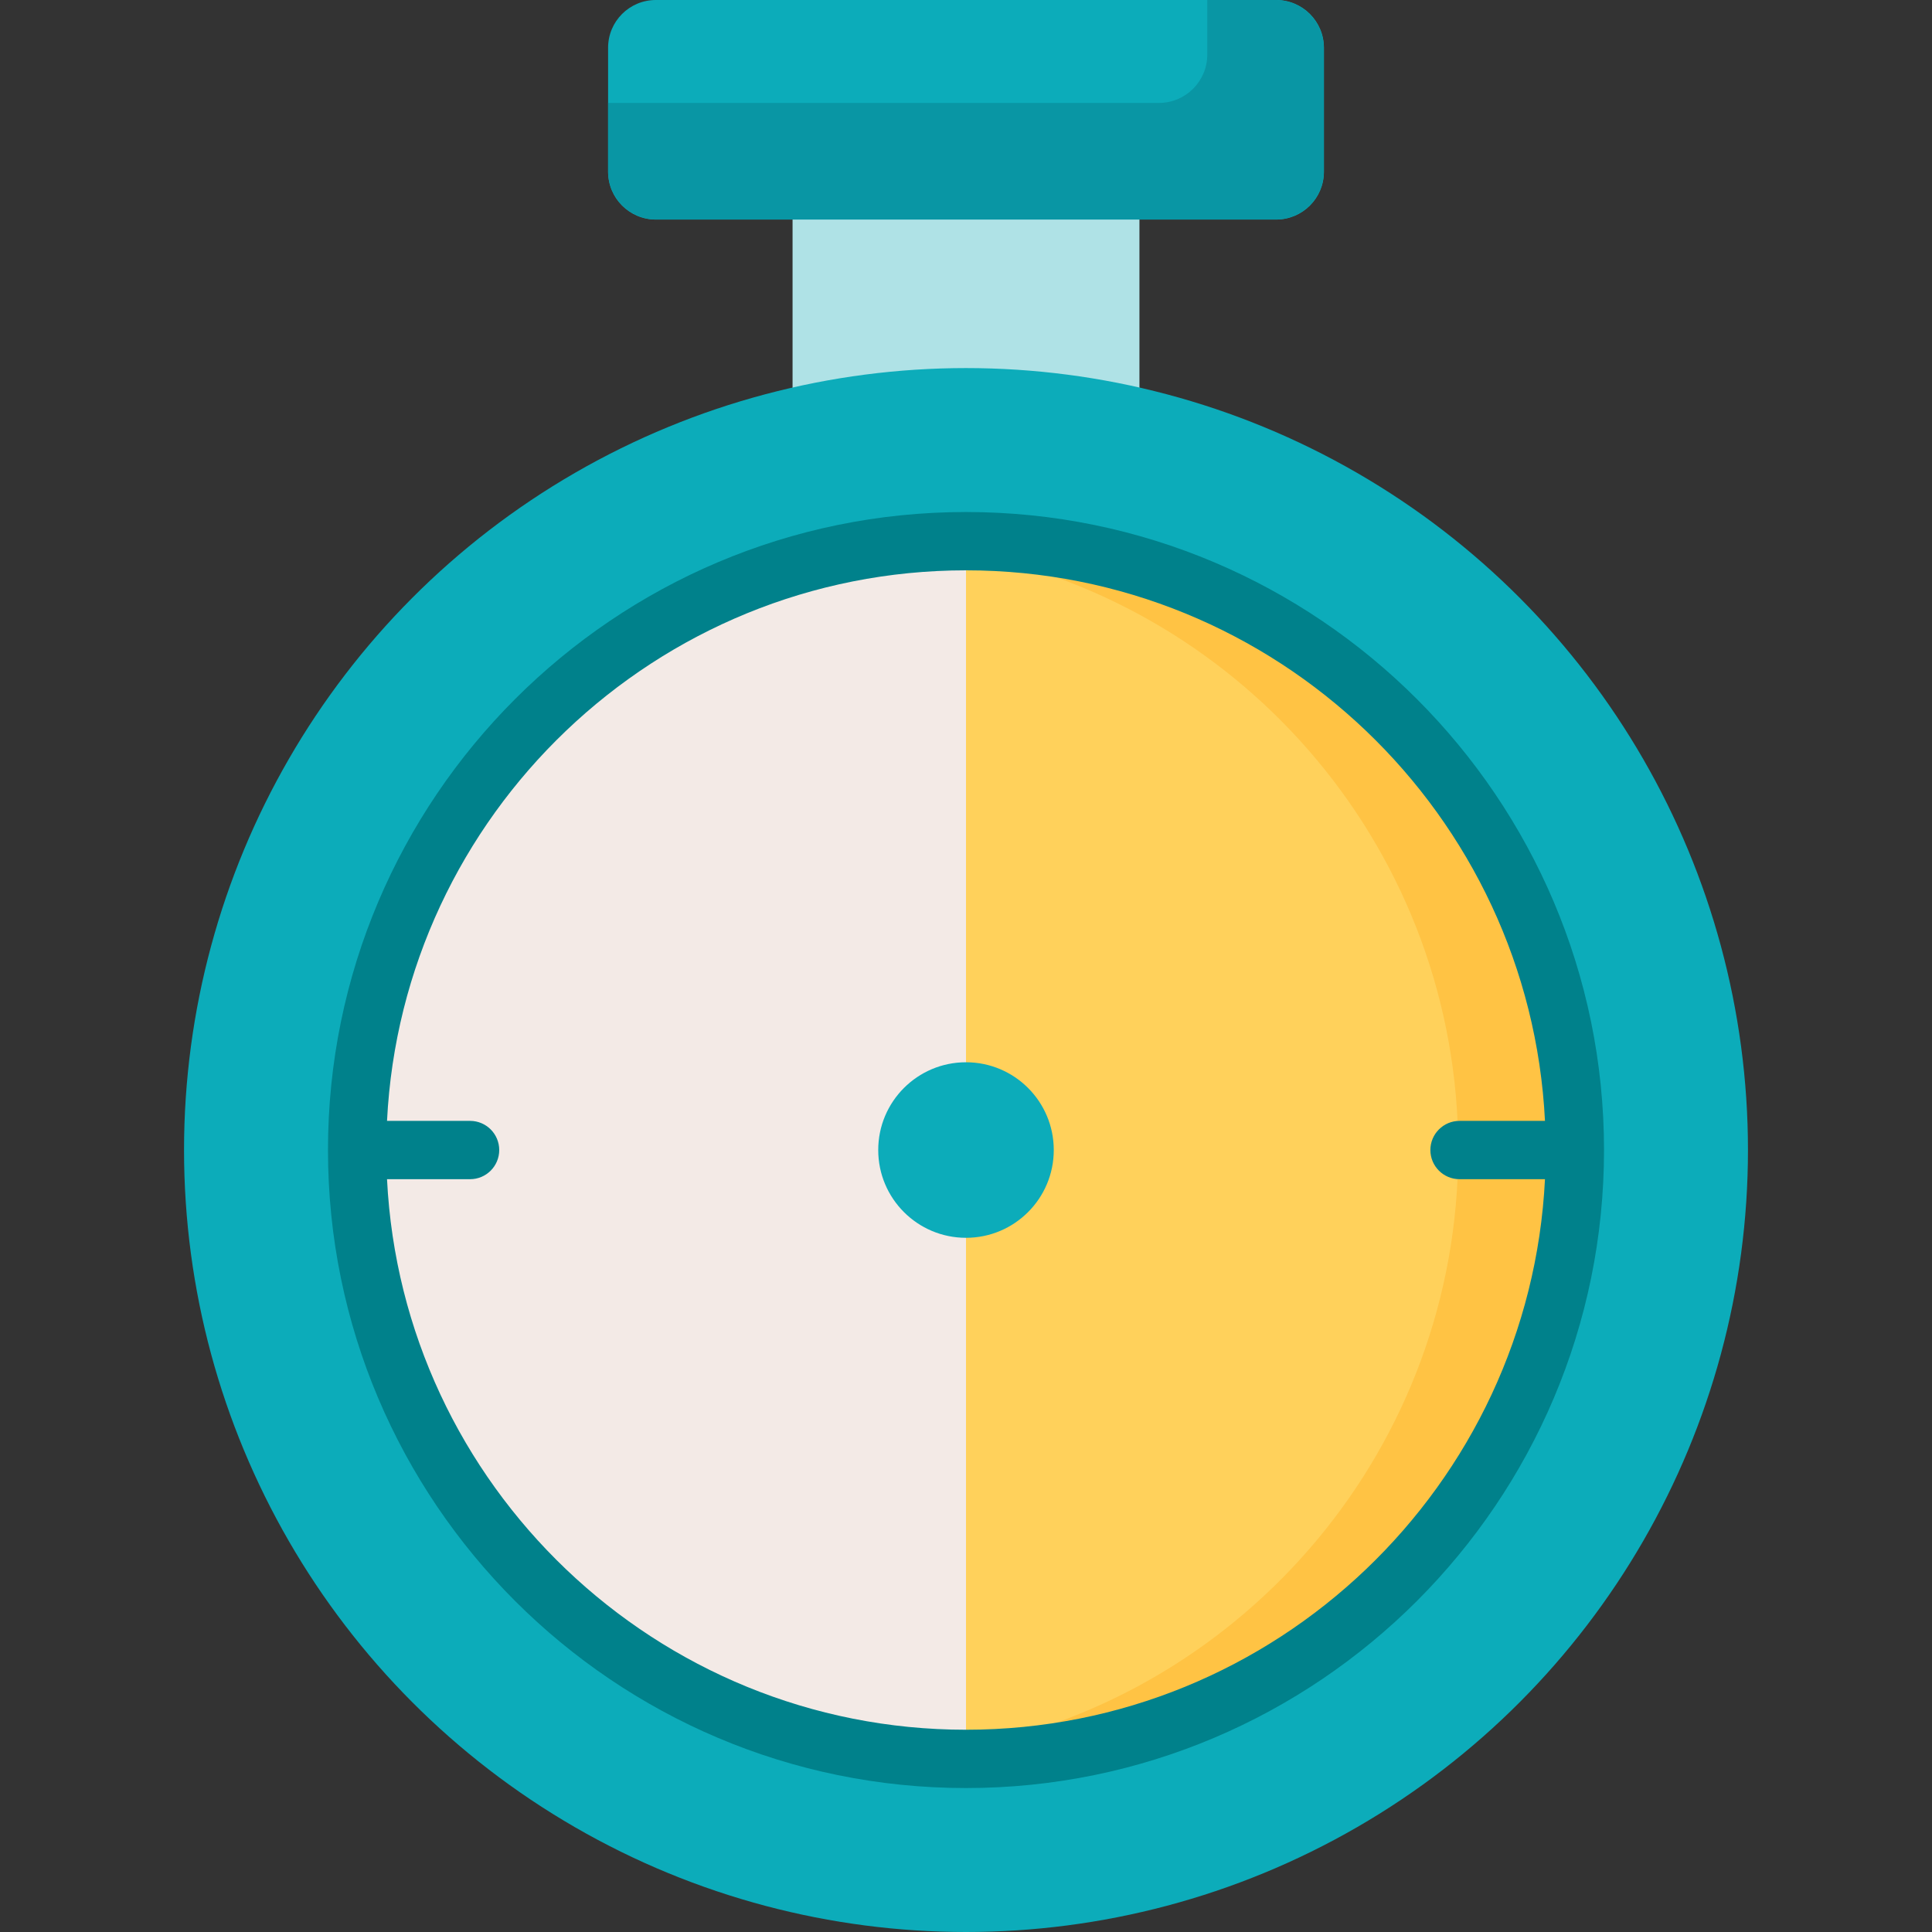 <svg id="Capa_1" enable-background="new 0 0 504.388 504.388" viewBox="0 0 504.388 504.388" xmlns="http://www.w3.org/2000/svg"><rect x="0" y="0" width="504.388" height="504.388" fill="#333333" stroke="none"/><g><path d="m206.915 41.618h90.559v73.019h-90.559z" fill="#afe2e6"/><path d="m333.181 57.318h-161.974c-6.877 0-12.452-5.575-12.452-12.452v-32.414c0-6.877 5.575-12.452 12.452-12.452h161.974c6.877 0 12.452 5.575 12.452 12.452v32.414c0 6.877-5.575 12.452-12.452 12.452z" fill="#0cacba"/><path d="m332.996 0h-17.809v14.235c0 6.979-5.658 12.637-12.637 12.637h-143.795v17.809c0 6.979 5.658 12.637 12.637 12.637h161.603c6.979 0 12.637-5.658 12.637-12.637v-32.044c.001-6.979-5.657-12.637-12.636-12.637z" fill="#0996a4"/><circle cx="252.194" cy="300.24" fill="#0cacba" r="204.148"/><path d="m93.238 300.24c0 87.789 71.167 158.956 158.957 158.956v-317.913c-87.79 0-158.957 71.168-158.957 158.957z" fill="#f3eae6"/><path d="m252.194 141.283v317.913c87.789 0 158.957-71.167 158.957-158.956s-71.167-158.957-158.957-158.957z" fill="#ffd15b"/><path d="m252.194 141.283v2.925c73.223 14.206 128.511 78.657 128.511 156.032s-55.288 141.826-128.511 156.031v2.925c87.789 0 158.957-71.167 158.957-158.956s-71.167-158.957-158.957-158.957z" fill="#ffc344"/><circle cx="252.194" cy="300.24" fill="#0cacba" r="22.915"/><path d="m252.194 133.672c-91.846 0-166.568 74.723-166.568 166.568s74.723 166.568 166.568 166.568 166.568-74.722 166.568-166.568-74.722-166.568-166.568-166.568zm0 317.913c-80.9 0-147.176-63.804-151.154-143.733h21.683c4.204 0 7.611-3.408 7.611-7.612s-3.408-7.611-7.611-7.611h-21.683c3.979-79.929 70.255-143.734 151.154-143.734s147.176 63.805 151.154 143.734h-22.306c-4.204 0-7.612 3.408-7.612 7.611 0 4.204 3.408 7.612 7.612 7.612h22.306c-3.978 79.929-70.254 143.733-151.154 143.733z" fill="#00818b"/></g><g/><g/><g/><g/><g/><g/><g/><g/><g/><g/><g/><g/><g/><g/><g/></svg>